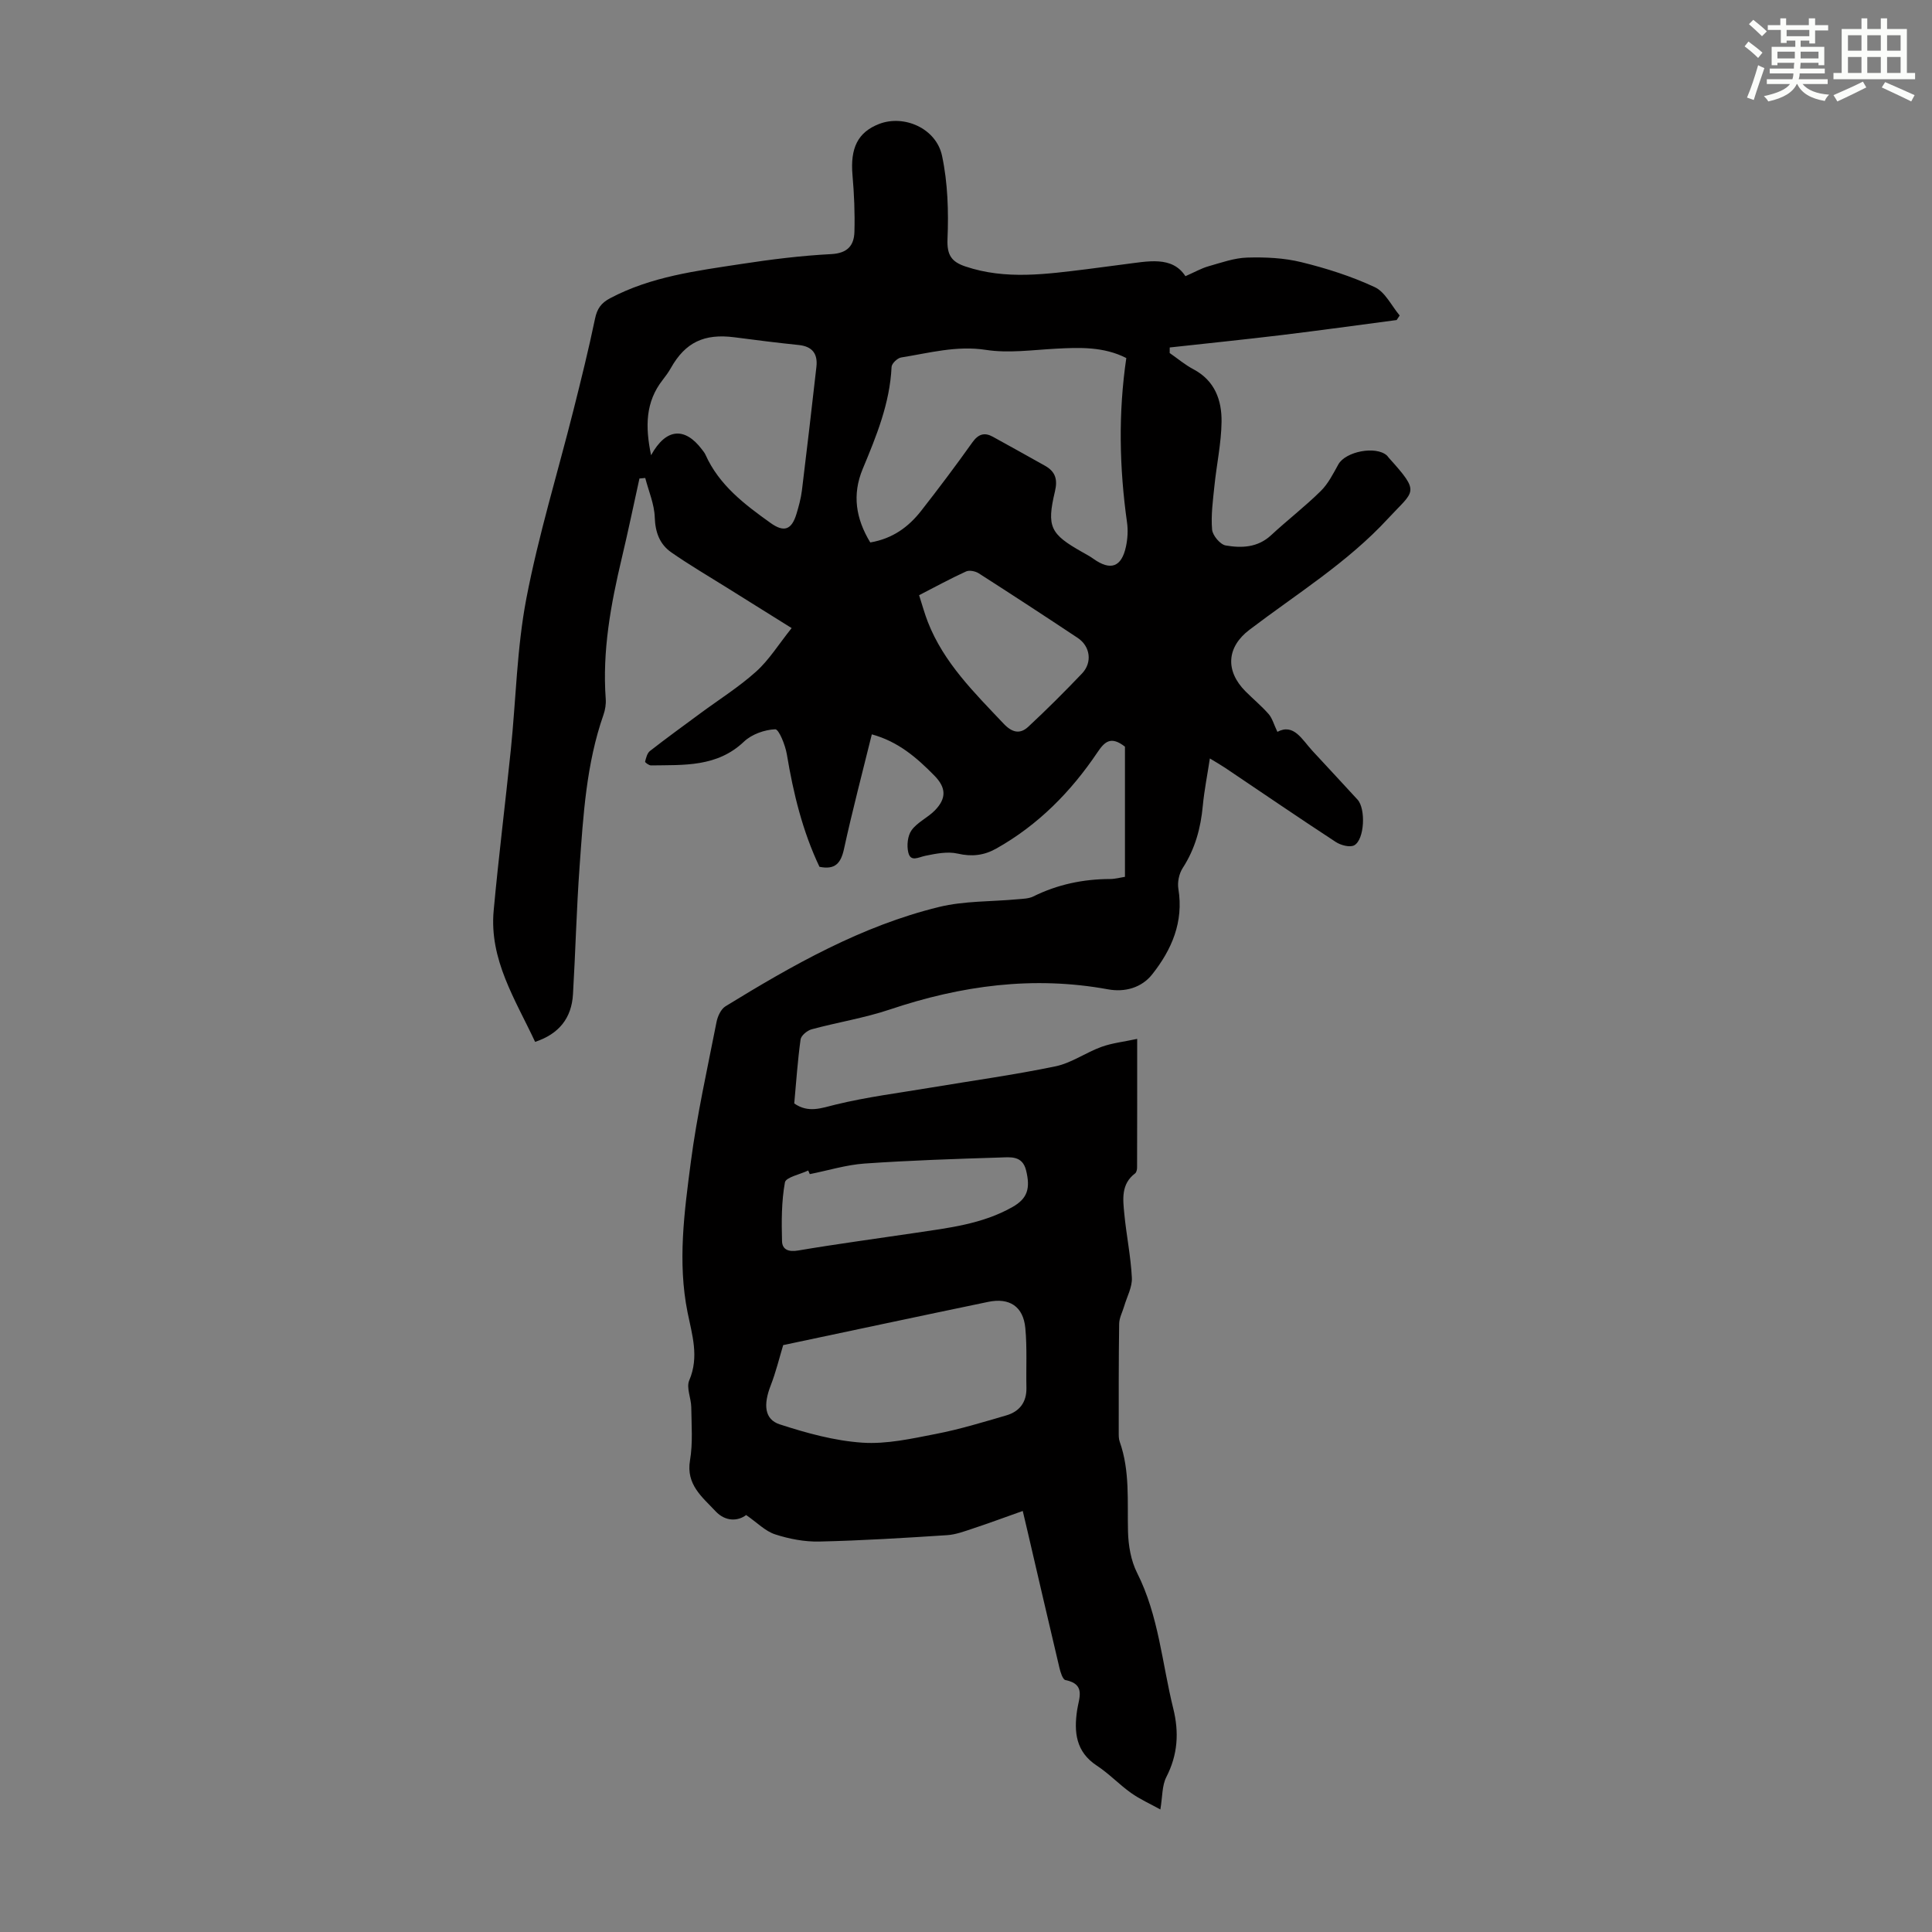 <svg enable-background="new 0 0 400 400" viewBox="0 0 400 400" xmlns="http://www.w3.org/2000/svg"><rect x="0" y="0" width="400" height="400" fill="#808080" stroke="none"/><path d="m211.75 312.83c-3.71 1.31-6.95 2.52-10.22 3.6-1.78.59-3.61 1.29-5.45 1.41-8.8.57-17.62 1.12-26.44 1.32-3.06.07-6.25-.54-9.17-1.49-2.03-.66-3.7-2.42-5.99-4-1.68 1.29-4.28 1.41-6.33-.78-2.74-2.94-6.15-5.5-5.29-10.55.61-3.57.3-7.31.26-10.97-.02-1.88-1.07-4.06-.42-5.58 2.09-4.87.58-9.46-.35-14.09-2.09-10.42-.67-20.78.67-31.06 1.27-9.74 3.43-19.36 5.32-29 .23-1.2.91-2.71 1.87-3.3 13.94-8.55 28.16-16.64 44.2-20.56 5.24-1.28 10.85-1.09 16.28-1.6 1.1-.1 2.3-.11 3.24-.58 5.02-2.48 10.3-3.59 15.87-3.61 1.09 0 2.18-.31 3.11-.45 0-9.29 0-18.31 0-26.95-2.91-2.27-4.2-1.05-5.7 1.18-5.49 8.16-12.27 15.04-20.93 19.91-2.54 1.43-5.06 1.73-8 1.05-2.09-.48-4.5 0-6.69.45-1.43.29-3.04 1.35-3.53-.66-.36-1.44-.15-3.5.68-4.64 1.2-1.66 3.35-2.59 4.82-4.1 2.45-2.52 2.32-4.72-.1-7.19-3.63-3.7-7.49-7.06-12.96-8.55-1.95 7.92-4.03 15.79-5.76 23.73-.65 2.99-1.87 4.35-5.08 3.69-3.49-7.34-5.41-15.21-6.75-23.28-.32-1.91-1.65-5.22-2.41-5.19-2.21.09-4.86 1.03-6.46 2.55-5.59 5.32-12.46 4.82-19.25 4.93-.43.01-1.27-.62-1.23-.78.2-.78.43-1.76 1.01-2.21 3.44-2.68 6.97-5.24 10.48-7.83 3.86-2.85 7.97-5.43 11.52-8.63 2.67-2.4 4.62-5.6 7.33-8.98-4.87-3.04-9.11-5.69-13.35-8.34-3.88-2.43-7.84-4.74-11.58-7.35-2.39-1.67-3.31-4.15-3.41-7.25-.09-2.73-1.27-5.43-1.97-8.14-.4.04-.8.07-1.2.11-1.21 5.49-2.35 10.99-3.65 16.45-2.28 9.6-4.06 19.24-3.33 29.19.08 1.08-.11 2.26-.47 3.29-3.56 10.16-4.18 20.79-4.94 31.38-.64 8.81-.85 17.65-1.37 26.47-.29 4.97-2.93 8.23-7.84 9.86-4.09-8.76-9.52-17.02-8.58-27.19 1.02-11.11 2.41-22.19 3.55-33.29 1.07-10.45 1.25-21.07 3.22-31.34 2.52-13.13 6.48-25.99 9.75-38.98 1.58-6.28 3.14-12.57 4.46-18.91.43-2.07 1.24-3.26 3.14-4.26 8.5-4.5 17.85-5.66 27.11-7.08 6.18-.95 12.42-1.73 18.66-2.05 3.39-.18 4.73-1.8 4.8-4.64.11-3.89-.06-7.81-.4-11.7-.49-5.62 1.1-8.9 5.52-10.61 5.13-1.98 11.81.89 13.02 6.6 1.19 5.59 1.37 11.51 1.13 17.25-.14 3.33.87 4.7 3.68 5.65 8.37 2.83 16.81 1.59 25.26.56 2.55-.31 5.1-.69 7.65-1 4.87-.6 9.89-1.81 12.67 2.46 1.99-.87 3.32-1.64 4.74-2.04 2.65-.75 5.35-1.73 8.05-1.81 3.73-.11 7.6.06 11.21.95 5.19 1.27 10.37 2.92 15.2 5.17 2.16 1.01 3.47 3.86 5.16 5.87-.21.31-.42.63-.63.94-7.93 1.04-15.86 2.15-23.8 3.11-7.72.93-15.45 1.72-23.18 2.57 0 .38-.01.77-.01 1.15 1.63 1.13 3.17 2.44 4.91 3.36 4.45 2.35 5.89 6.42 5.83 10.9-.06 4.43-1.03 8.85-1.48 13.28-.31 3-.73 6.04-.48 9.01.1 1.21 1.67 3.09 2.81 3.29 3.29.57 6.63.46 9.41-2.12 3.36-3.12 7.02-5.93 10.28-9.15 1.54-1.51 2.57-3.59 3.64-5.51 1.49-2.68 7.75-3.9 10.05-1.85.16.15.28.35.43.52 6.6 7.31 5.23 6.67-.16 12.51-8.44 9.16-18.96 15.63-28.74 23.07-4.68 3.56-5.05 8.47-.8 12.74 1.58 1.59 3.32 3.02 4.79 4.7.76.88 1.08 2.15 1.81 3.68 3.39-1.8 5.07 1.56 7.26 3.94 3.11 3.38 6.25 6.71 9.34 10.1 1.72 1.89 1.45 8.23-.67 9.44-.89.51-2.82 0-3.86-.69-7.68-5.02-15.24-10.2-22.86-15.32-.91-.61-1.86-1.15-3.19-1.96-.53 3.49-1.16 6.61-1.46 9.77-.43 4.64-1.59 8.94-4.16 12.91-.76 1.17-1.13 2.95-.9 4.32 1.12 6.85-1.37 12.58-5.42 17.7-2.21 2.79-5.68 3.74-9.15 3.1-15.46-2.83-30.39-.79-45.15 4.17-5.27 1.77-10.84 2.65-16.22 4.11-.91.25-2.17 1.29-2.28 2.1-.61 4.42-.91 8.88-1.31 13.25 2.94 2.04 5.58.96 8.58.23 6.48-1.58 13.14-2.41 19.74-3.52 8.6-1.44 17.25-2.63 25.78-4.4 3.3-.69 6.26-2.85 9.49-4.02 2.19-.8 4.59-1.05 7.41-1.66 0 9.47.01 18.05-.02 26.64 0 .41-.13 1-.41 1.21-2.92 2.2-2.53 5.33-2.24 8.3.42 4.45 1.35 8.86 1.57 13.31.1 1.93-1.02 3.92-1.59 5.88-.36 1.22-1.03 2.44-1.04 3.67-.11 7.47-.09 14.93-.09 22.4 0 .66-.02 1.37.2 1.98 2.15 6.06 1.56 12.34 1.72 18.59.07 2.89.6 6.04 1.89 8.59 4.48 8.88 5.15 18.68 7.48 28.07 1.23 4.98.94 9.56-1.43 14.18-.91 1.77-.79 4.06-1.24 6.72-2.13-1.18-4.23-2.11-6.07-3.42-2.46-1.75-4.56-4-7.08-5.65-4.37-2.87-4.76-6.97-4.08-11.51.38-2.53 1.82-5.36-2.42-6.21-.57-.11-1.03-1.62-1.25-2.55-2.24-9.46-4.43-18.93-6.63-28.39-.22-.96-.45-1.93-.96-4.07zm-31.57-200.52c4.63-.79 7.91-3.2 10.52-6.53 3.65-4.66 7.21-9.4 10.64-14.22 1.22-1.7 2.49-2.08 4.19-1.15 3.62 1.97 7.21 4.01 10.81 6.01 2.15 1.2 2.67 2.81 2.08 5.3-1.75 7.38-.98 8.84 5.66 12.59.78.44 1.57.86 2.29 1.38 3.56 2.53 5.83 1.75 6.75-2.53.34-1.61.45-3.36.22-4.98-1.59-11.32-1.83-22.63-.15-34.05-4.67-2.38-9.65-2.21-14.7-1.93-4.79.26-9.7.96-14.36.24-6.11-.94-11.75.65-17.55 1.57-.78.12-1.96 1.25-1.99 1.96-.35 7.53-3.15 14.34-5.99 21.15-2.18 5.27-1.44 10.22 1.58 15.19zm-18.03 166.18c-.77 2.55-1.49 5.54-2.59 8.37-1.53 3.93-1.32 7 1.88 8.04 5.54 1.8 11.33 3.4 17.1 3.79 5.03.34 10.24-.84 15.28-1.82 4.91-.95 9.72-2.43 14.53-3.83 2.73-.8 4.22-2.72 4.16-5.71-.09-4.13.16-8.29-.23-12.39-.43-4.46-3.29-6.32-7.69-5.4-14.2 2.95-28.37 5.98-42.44 8.95zm-27.35-184.24c3.12-5.68 7.02-5.83 10.51-1.22.27.36.57.71.75 1.11 2.82 6.3 8.08 10.28 13.47 14.13 2.76 1.98 4.35 1.47 5.36-1.84.49-1.6.93-3.24 1.14-4.9 1.05-8.52 2.03-17.05 3-25.59.3-2.69-.84-4.22-3.66-4.51-4.45-.46-8.89-1.02-13.32-1.6-6.26-.81-10.16 1.06-13.14 6.34-.49.87-1.09 1.7-1.71 2.49-3.55 4.54-3.65 9.59-2.4 15.59zm32.86 148.84c-.11-.25-.22-.5-.33-.75-1.68.81-4.62 1.39-4.82 2.46-.72 3.96-.71 8.09-.6 12.15.04 1.77 1.34 2.3 3.36 1.95 8.02-1.36 16.09-2.43 24.13-3.63 6.95-1.04 13.98-1.82 20.24-5.38 3.1-1.76 3.72-3.85 2.8-7.58-.77-3.12-3.28-2.72-5.36-2.66-9.37.29-18.74.6-28.09 1.25-3.81.27-7.55 1.44-11.33 2.19zm22.63-119.86c.64 1.99 1.13 3.8 1.81 5.54 3.3 8.46 9.63 14.64 15.69 21.06 1.75 1.85 3.39 2.23 5.1.64 3.82-3.55 7.52-7.25 11.12-11.02 2.19-2.29 1.73-5.65-.9-7.39-6.79-4.51-13.61-8.97-20.47-13.36-.7-.45-1.95-.7-2.64-.38-3.21 1.46-6.33 3.17-9.71 4.91z" fill="#010000"/><g fill="#fbfcfa"><path d="m361.2 9.6.8-1c.9.7 1.9 1.4 2.9 2.3l-.9 1.1c-1-1-2-1.8-2.8-2.4zm.5 10.6c.9-2.1 1.6-4.3 2.3-6.7.4.2.8.4 1.3.6-.7 2.1-1.5 4.3-2.2 6.6zm.4-15.2.9-.9c1 .8 2 1.6 2.8 2.4l-1 1c-.9-.9-1.8-1.7-2.7-2.5zm12.5-1.2h1.2v1.4h2.7v1.1h-2.7v2.7h-1.2v-.6h-1.8v1.3h4.9v3.8h-1.2v-.5h-3.7c0 .4-.1.9-.1 1.2h5.1v1h-5.2c0 .5-.1.9-.2 1.2h6v1h-5.2c1.1 1.3 2.9 2 5.5 2.2-.4.4-.7.8-.9 1.3-2.9-.5-4.8-1.6-5.7-3.5h-.1c-.8 1.7-2.7 2.9-5.9 3.6-.2-.4-.6-.8-.9-1.1 2.8-.6 4.6-1.4 5.4-2.5h-4.8v-1h5.3c.1-.3.2-.7.2-1.2h-4.9v-1h5c0-.4 0-.8.1-1.2h-3.5v.5h-1.2v-3.8h4.9v-1.3h-1.8v.5h-1.2v-2.7h-2.7v-1h2.6v-1.4h1.2v1.4h4.7v-1.4zm-6.6 8.3h3.6c0-.4 0-.9 0-1.4h-3.6zm1.9-4.6h4.7v-1.3h-4.7zm6.6 3.2h-3.7v1.4h3.7z"/><path d="m385.3 3.8h1.3v2.2h2.8v-2.2h1.3v2.2h4.1v9.1h1.7v1.3h-16.9v-1.3h1.7v-9.1h4.1v-2.2zm.4 13.1.7 1.2c-1.8.9-3.8 1.9-6 2.9-.2-.4-.5-.8-.8-1.3 2.3-1 4.3-1.9 6.1-2.8zm-3.1-6.4h2.8v-3.2h-2.8zm0 4.6h2.8v-3.3h-2.8zm4-4.6h2.8v-3.2h-2.8zm0 4.6h2.8v-3.3h-2.8zm3.7 1.9c2.1.9 4.1 1.8 6.1 2.7l-.7 1.3c-2.2-1.1-4.2-2-6.1-2.9zm3.2-9.7h-2.8v3.2h2.8zm-2.8 7.8h2.8v-3.3h-2.8z"/></g></svg>